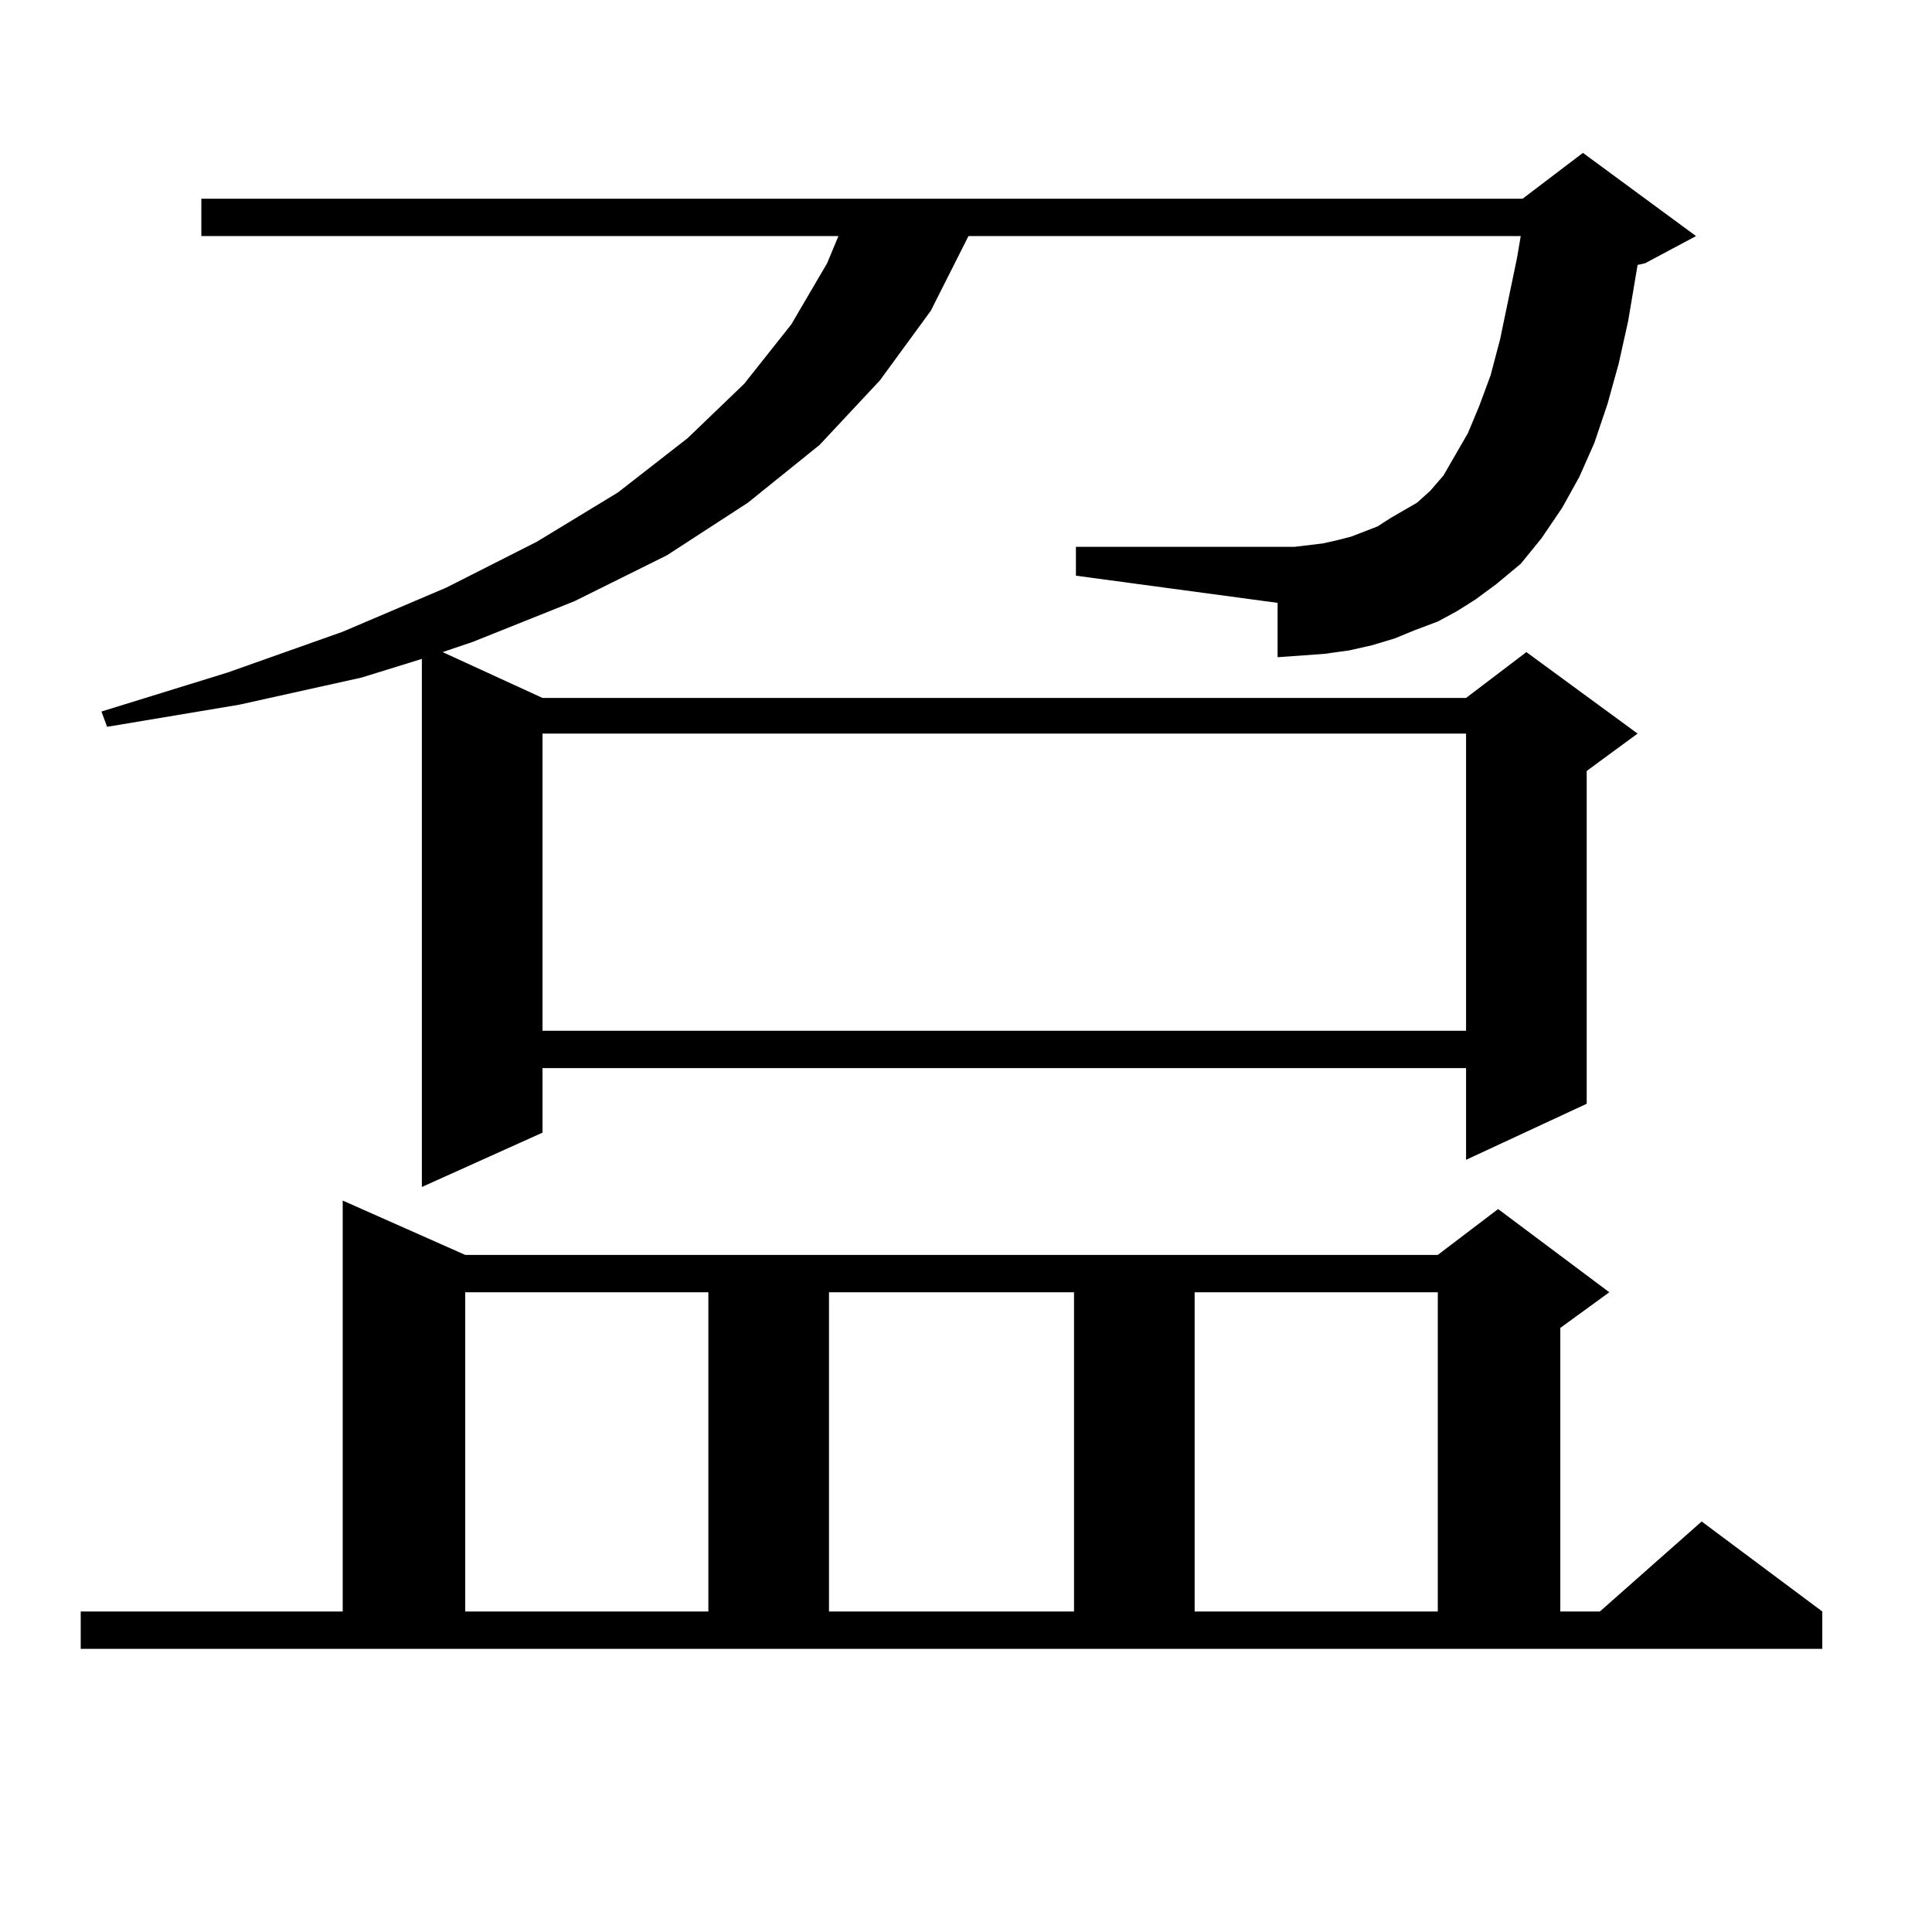 <?xml version="1.0" encoding="utf-8"?>
<!-- Generator: Adobe Illustrator 16.0.0, SVG Export Plug-In . SVG Version: 6.00 Build 0)  -->
<!DOCTYPE svg PUBLIC "-//W3C//DTD SVG 1.1//EN" "http://www.w3.org/Graphics/SVG/1.1/DTD/svg11.dtd">
<svg version="1.1" id="图层_1" xmlns="http://www.w3.org/2000/svg" xmlns:xlink="http://www.w3.org/1999/xlink" x="0px" y="0px"
	 width="1000px" height="1000px" viewBox="0 0 1000 1000" enable-background="new 0 0 1000 1000" xml:space="preserve">
<path d="M41.779,834.105h135.606V621.41l63.413,28.125h503.402l31.219-23.73l57.56,43.066l-25.365,18.457v146.777h20.487
	l52.682-46.582l62.438,46.582v19.336H41.779V834.105z M753.957,316.43l-9.756,5.273l-11.707,4.395l-10.731,4.395l-11.707,3.516
	l-11.707,2.637l-12.683,1.758l-11.707,0.879l-12.683,0.879v-28.125l-104.388-14.063v-14.941h113.168l14.634-1.758l7.805-1.758
	l6.829-1.758l13.658-5.273l6.829-4.395l13.658-7.91l6.829-6.152l6.829-7.91l12.683-21.973l5.854-14.063l5.854-15.82l4.878-18.457
	l8.78-42.188l1.951-11.426H501.28l-19.512,38.672l-26.341,36.035l-31.219,33.398l-37.072,29.883l-41.95,27.246l-47.804,23.73
	l-52.682,21.094l-15.609,5.273l51.706,23.73h478.037l31.219-23.73l57.56,42.188l-26.341,19.336v172.266l-62.438,29.004v-47.461
	H280.798v33.398l-62.438,28.125v-273.34l-31.219,9.668l-63.413,14.063l-68.291,11.426l-2.927-7.91l65.364-20.215l59.511-21.094
	l53.657-22.852l46.828-23.73l41.95-25.488l36.097-28.125l29.268-28.125l24.39-30.762l18.536-31.641l5.854-14.063H104.217v-19.336
	h683.886l31.219-23.73l58.535,43.066l-26.341,14.063l-3.902,0.879l-4.878,29.004l-4.878,21.973l-5.854,21.094l-6.829,20.215
	l-7.805,17.578l-8.78,15.82l-10.731,15.82l-10.731,13.184l-12.683,10.547l-10.731,7.91L753.957,316.43z M240.799,668.871v165.234
	h125.851V668.871H240.799z M280.798,379.711V533.52h478.037V379.711H280.798z M429.087,668.871v165.234h126.826V668.871H429.087z
	 M618.351,668.871v165.234h125.851V668.871H618.351z"/>
</svg>
